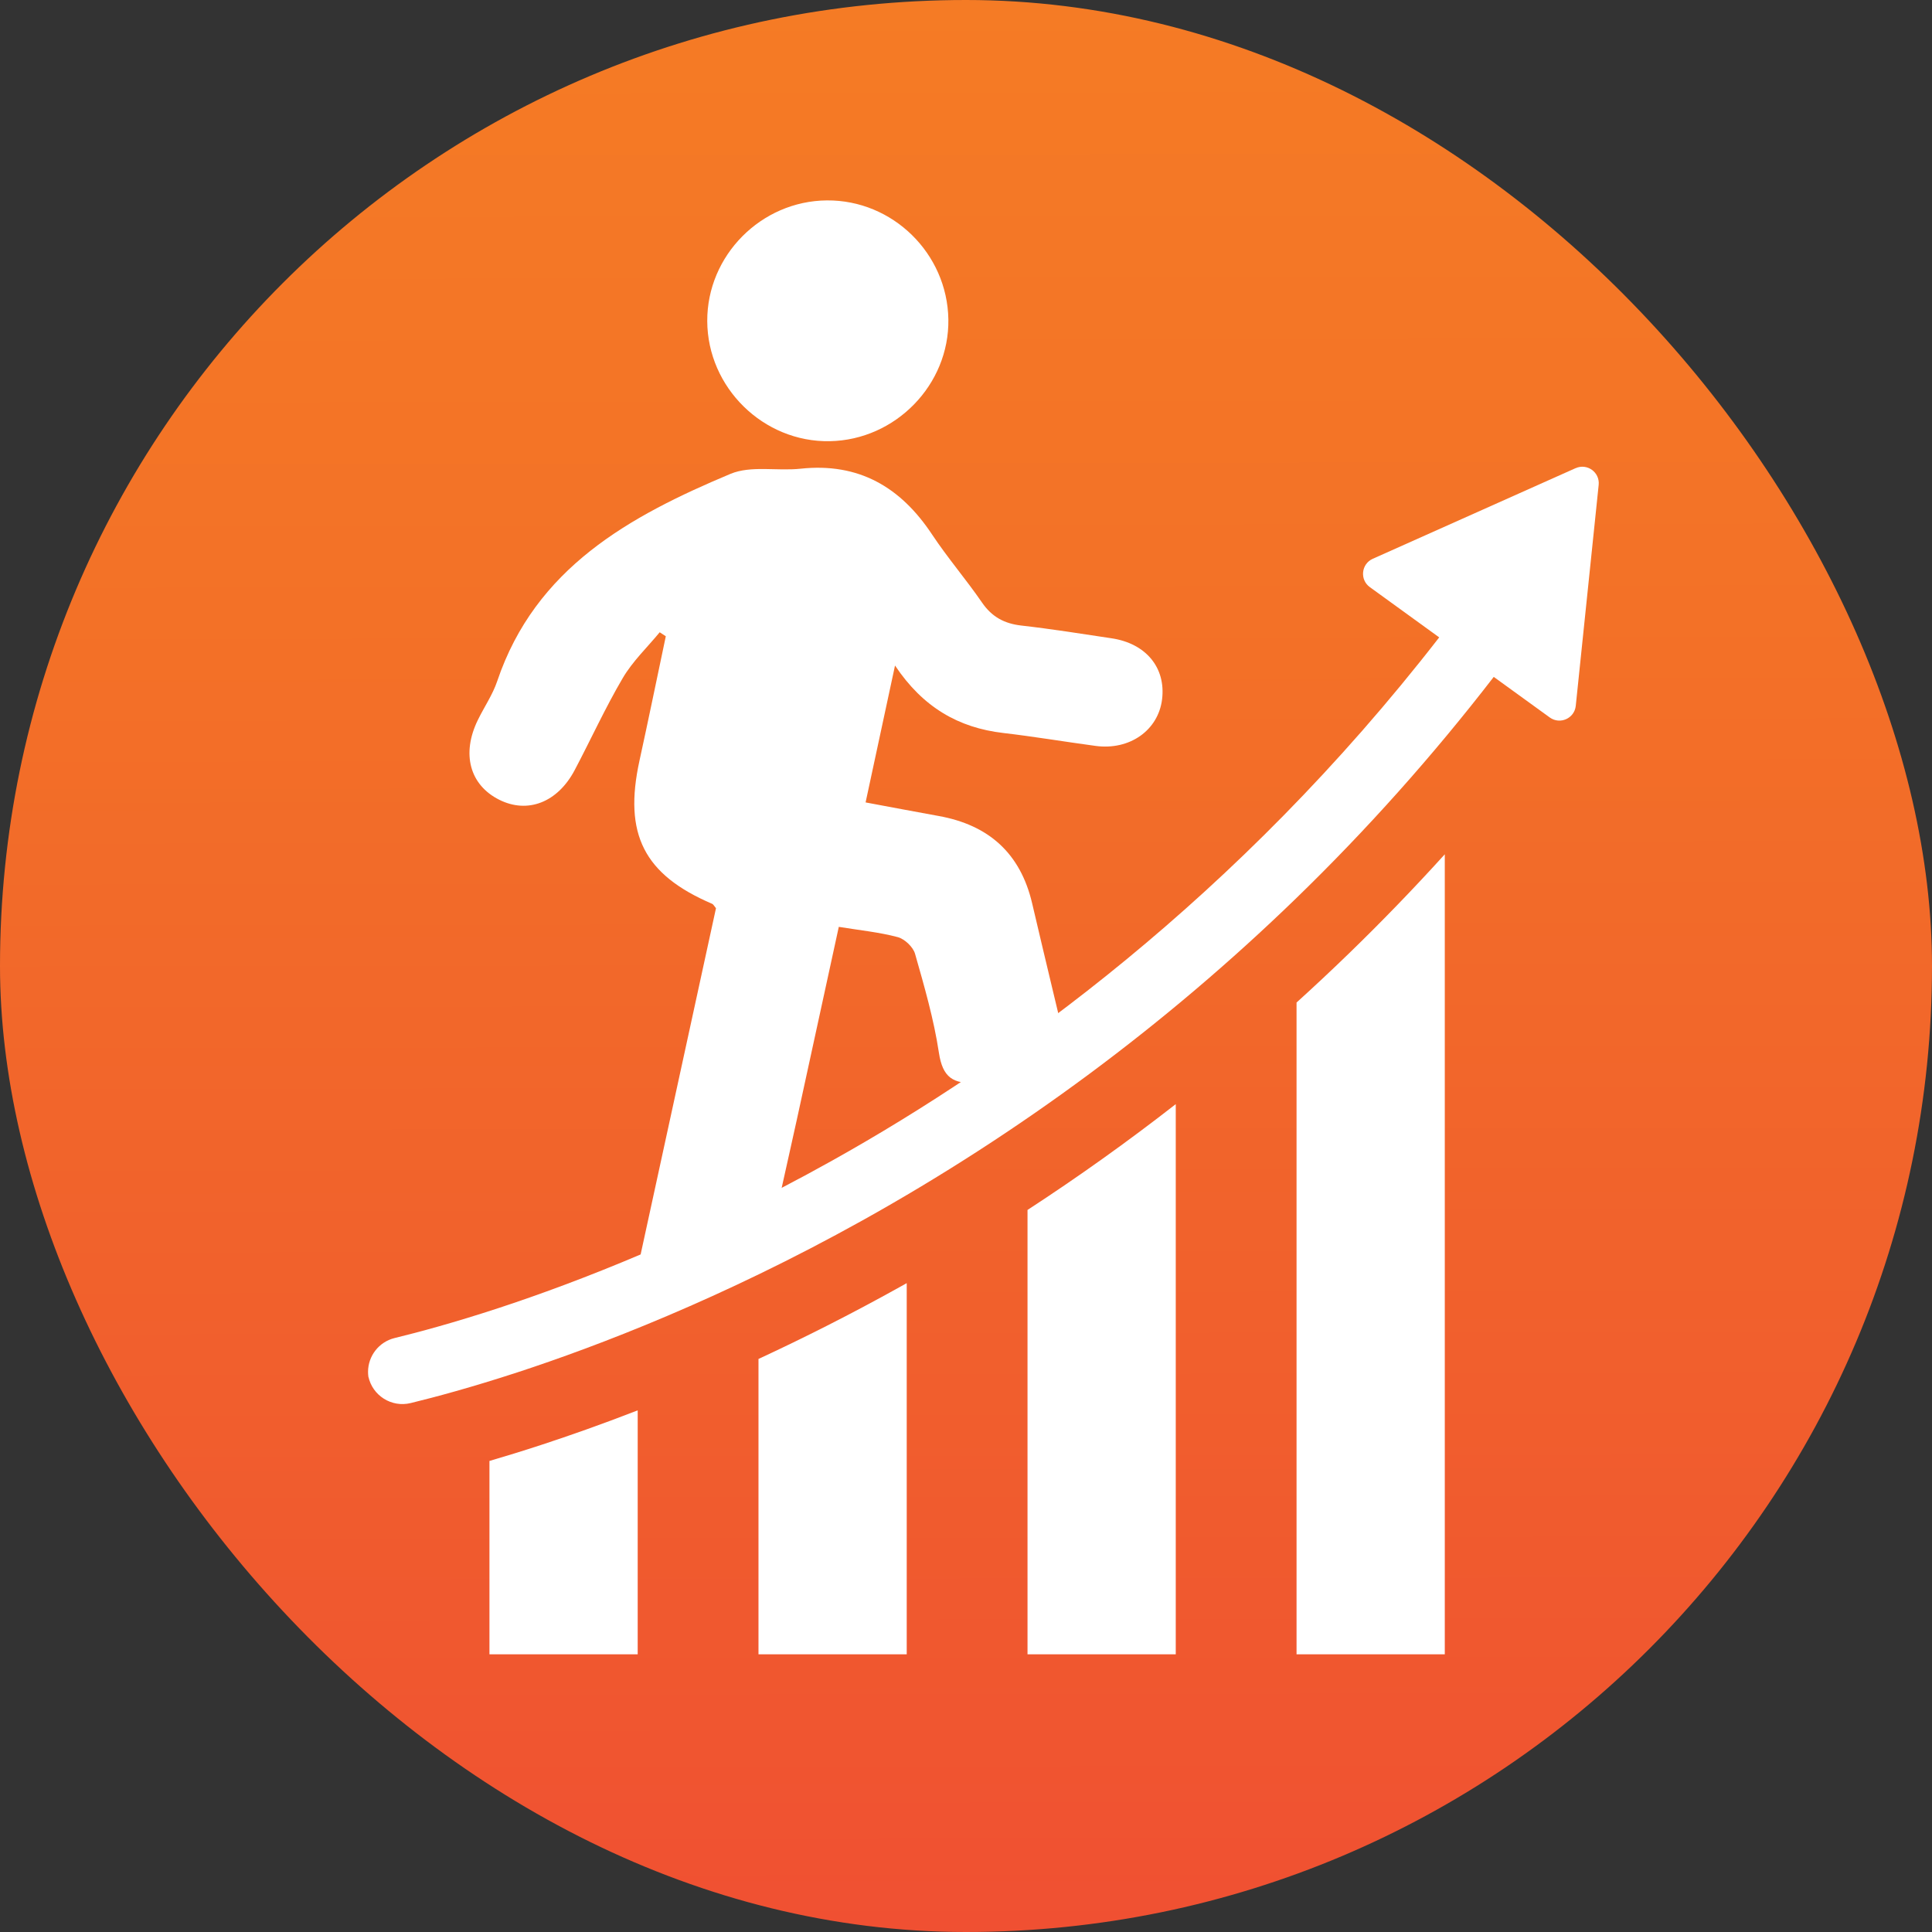 <?xml version="1.0" encoding="UTF-8"?>
<svg id="Ebene_1" data-name="Ebene 1" xmlns="http://www.w3.org/2000/svg" xmlns:xlink="http://www.w3.org/1999/xlink" viewBox="0 0 1000 1000">
  <rect x="0" y="0" width="1000" height="1000" fill="#333333" stroke="none"/>
  <defs>
    <style>
      .cls-1 {
        fill-rule: evenodd;
      }

      .cls-1, .cls-2 {
        fill: #fff;
      }

      .cls-3 {
        fill: url(#Unbenannter_Verlauf_7);
      }
    </style>
    <linearGradient id="Unbenannter_Verlauf_7" data-name="Unbenannter Verlauf 7" x1="499.25" y1="0" x2="500.75" y2="998.51" gradientUnits="userSpaceOnUse">
      <stop offset="0" stop-color="#f57b25"/>
      <stop offset=".32" stop-color="#f37127"/>
      <stop offset=".85" stop-color="#f0582f"/>
      <stop offset="1" stop-color="#f05032"/>
    </linearGradient>
  </defs>
  <rect class="cls-3" x="0" y="0" width="1000" height="1000" rx="500" ry="500"/>
  <g>
    <path class="cls-2" d="M253.34,756.2v100.07h76.73v-126.27c-18.94,7.35-35.8,13.26-50.02,17.91-9.68,3.17-18.61,5.91-26.72,8.28Z"/>
    <path class="cls-2" d="M392.59,703.4v152.87h76.73v-192.12c-1.25.7-2.5,1.4-3.76,2.1-25.49,14.19-50.02,26.51-72.97,37.14Z"/>
    <path class="cls-2" d="M531.84,856.27h76.73v-284.77c-24.77,19.32-50.37,37.6-76.73,54.77v230Z"/>
    <path class="cls-2" d="M697.97,493.73c-8.82,8.55-17.79,16.94-26.88,25.18v337.36h76.73v-414.09c-16.07,17.74-32.7,34.93-49.85,51.55Z"/>
    <path class="cls-2" d="M815.52,242.32l-104.98,46.91c-5.98,2.67-6.82,10.82-1.52,14.66l35.91,26.02c-104.58,134.8-222.81,219.76-314.21,270.82-70.33,39.29-132.63,63.16-172.51,76.27-23.2,7.62-41.71,12.59-53.93,15.56-8.2,2-13.78,9.34-13.78,17.5,0,.8.05,1.61.16,2.42-.04-.18-.08-.37-.11-.55l.24,1.36c-.05-.26-.09-.52-.12-.78,2.12,9.87,11.99,16.13,21.88,13.72,12.75-3.1,31.6-8.17,55.23-15.89,41.29-13.5,105.78-38.1,178.56-78.62,81.76-45.54,157.17-101.52,224.14-166.38,36.81-35.66,71.09-74.06,102.68-114.98l28.99,21c5.3,3.84,12.78.5,13.46-6.01l11.86-114.37c.68-6.51-5.95-11.32-11.93-8.65Z"/>
    <path class="cls-1" d="M463.26,344.48c-5.43,25.27-10.21,47.51-15.23,70.85,13.12,2.44,25.5,4.8,37.91,7.04,25.84,4.67,42.22,19.29,48.29,45.17,7.07,30.19,14.36,60.33,22.06,92.63-17.55,0-34.17-.8-50.66.26-12.28.8-17.71-2.67-19.65-15.53-2.61-17.31-7.54-34.32-12.35-51.21-1.01-3.54-5.38-7.68-8.97-8.64-9.64-2.56-19.69-3.55-30.5-5.31-7.33,33.69-14.46,66.49-21.61,99.28-5.1,23.38-10.62,46.69-15.11,70.19-1.47,7.66-4.69,9.48-11.88,9.3-18.2-.46-36.43-.16-55.94-.16,13.92-63.96,27.49-126.35,40.97-188.26-1-1.19-1.35-2-1.95-2.26-35.36-15.13-45.96-36.1-37.65-74.1,4.69-21.43,9.09-42.93,13.63-64.4-1.06-.69-2.11-1.38-3.16-2.07-6.45,7.83-14.01,15.01-19.09,23.64-9.08,15.44-16.54,31.84-24.92,47.71-8.85,16.75-24.36,22.71-39.06,15.33-15.27-7.67-19.62-23.76-11.06-41.27,3.28-6.73,7.65-13.05,10.01-20.06,19.84-58.77,68.55-85.43,120.71-107.32,10.6-4.45,24.19-1.39,36.31-2.69,30.11-3.22,51.78,9.47,68.06,34.02,8.05,12.14,17.63,23.26,25.89,35.28,5.12,7.44,11.57,10.89,20.4,11.89,15.6,1.77,31.13,4.26,46.66,6.59,17.81,2.67,28.13,15.24,26.12,31.58-1.97,16.03-16.76,26.5-34.4,24.12-15.94-2.14-31.82-4.83-47.79-6.69-23.19-2.7-41.6-13.29-56.04-34.92Z"/>
    <path class="cls-1" d="M428.02,103.73c34-.27,62.3,27.45,62.85,61.56.54,33.8-27.33,62.44-61.37,63.07-34.34.64-63.29-27.73-63.43-62.17-.13-33.94,27.88-62.19,61.94-62.46Z"/>
  </g>
</svg>